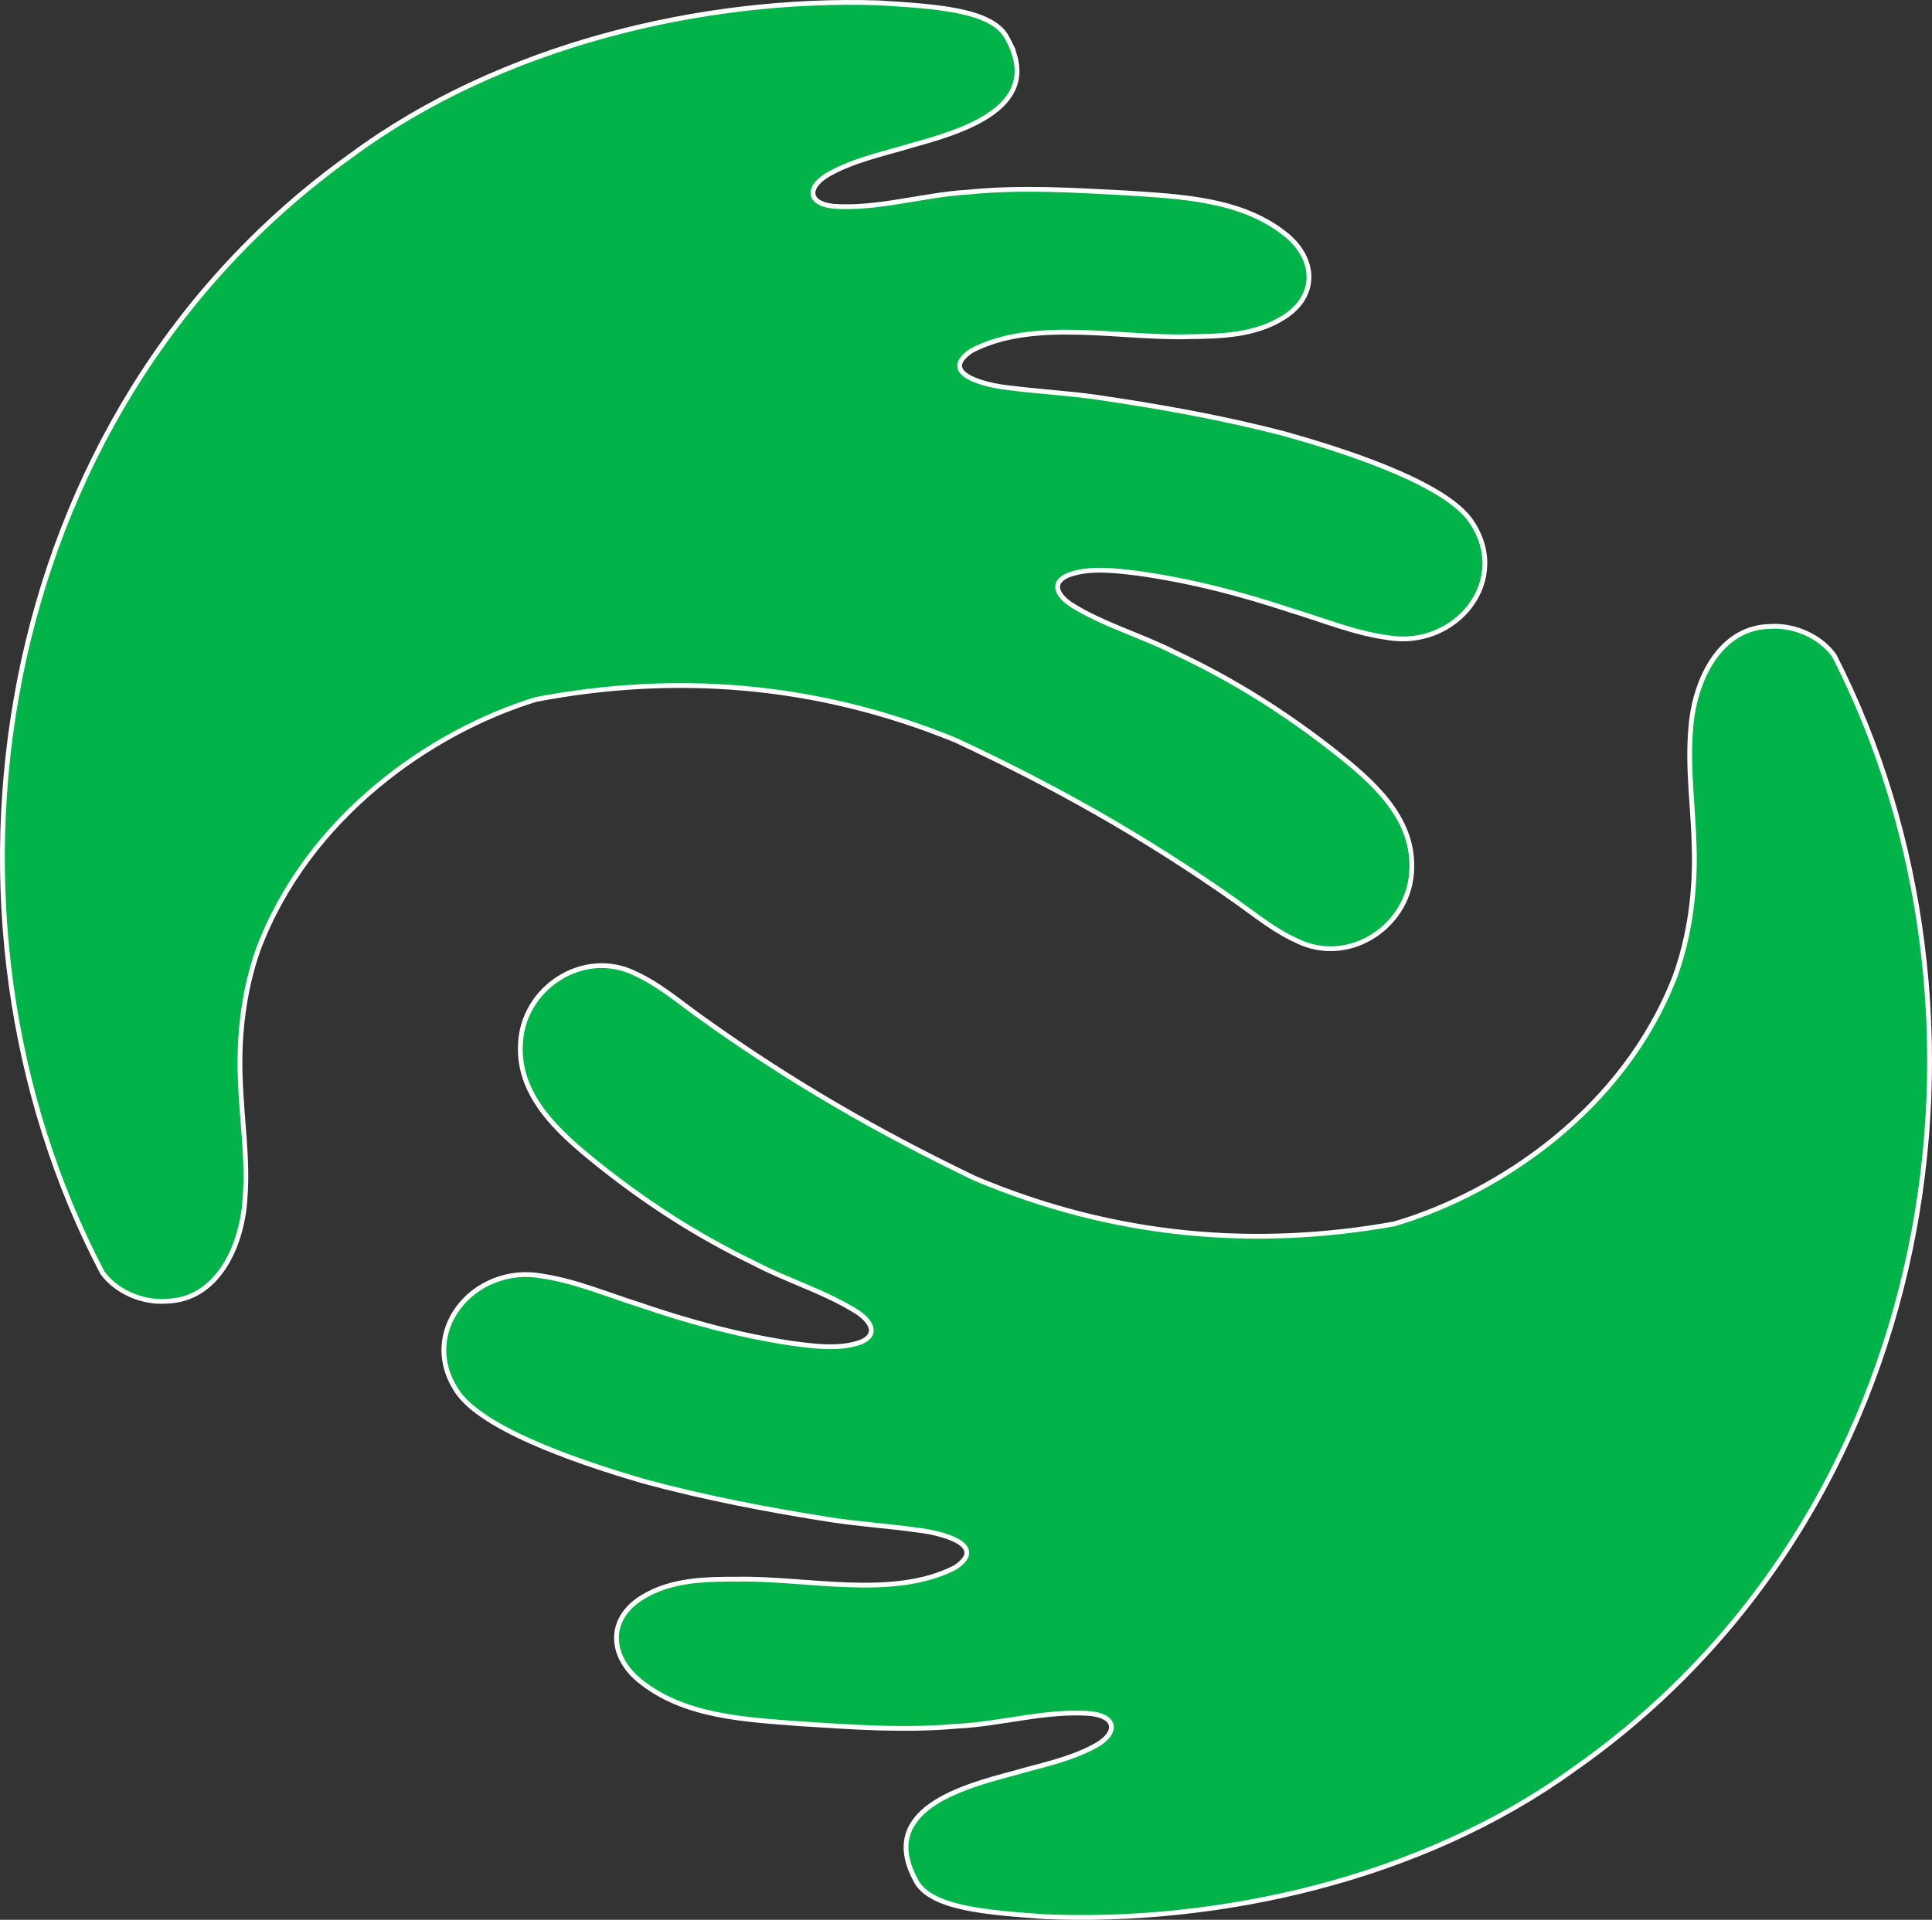 <?xml version="1.0" encoding="UTF-8"?>
<svg id="Layer_1" xmlns="http://www.w3.org/2000/svg" version="1.1" viewBox="0 0 403.41 400.95">
  <rect x="0" y="0" width="403.41" height="400.95" fill="#333333" stroke="none"/>
  <!-- Generator: Adobe Illustrator 29.8.1, SVG Export Plug-In . SVG Version: 2.1.1 Build 2)  -->
  <defs>
    <style>
      .st0 {
        fill: #02b349;
        stroke: #fff;
        stroke-miterlimit: 10;
      }
    </style>
  </defs>
  <path class="st0" d="M210.32,7.97c-3.05-6.07-15.47-6.65-26.96-7.38-36.54-1.15-78.73,8.76-109.94,31.81C-2.81,86.82-17.69,191.5,21.39,265.81c2.82,3.89,8.24,6.31,13.29,5.95,10.95-.23,15.93-11.89,16.48-21.46.65-8.38-.71-16.44-.99-25-.35-8.79.65-18.19,3.72-26.92,10.44-27.83,36.12-45.59,58.02-52.3,28.81-5.49,58.21-3.52,87.67,8.53,20.27,9.46,39.08,19.94,58.43,33.57,4.15,2.95,8.18,6.25,12.83,8.32,10.95,5.4,23.87-3.23,23.95-15.34.27-10.51-8.2-17.97-15.8-23.97-10.53-8.31-21.41-15.17-33.43-20.8-7.09-3.64-15.21-5.9-21.96-10.15-2.73-1.87-4.24-4.48-.67-6.07,4.38-1.73,10.02-1,14.7-.43,11.04,1.55,21.48,4.28,31.9,7.73,6.68,2.02,13.26,4.75,20.21,5.7,14.31,2.46,26.28-12.24,17.09-24.8-6.32-8.23-28.4-14.9-38.68-17.79-12.87-3.35-25.98-5.69-39.19-7.62-6.15-.88-12.14-1.16-18.44-1.99-4.36-.43-14.87-2.84-7.72-7.69,12.85-6.84,31.01-2.53,45.29-2.96,6.93-.06,13.98-.27,19.89-3.98,7.2-4.47,6.83-12.18.63-17.27-9.41-7.67-22.45-8.03-34.06-8.81-10.79-.56-21.62-1.23-32.49-.13-9.33.54-18.75,3.62-28.07,2.95-5.86-.7-5.21-4.42-.7-6.83,5.24-2.88,11.02-4.05,16.86-5.82,10.88-3.01,28.06-8,20.23-22.35l-.06-.11h0Z"/>
  <path class="st0" d="M191.14,392.6c2.98,6.1,15.39,6.82,26.88,7.69,36.53,1.57,78.82-7.86,110.3-30.56,76.84-53.55,92.9-158.05,54.68-232.8-2.78-3.92-8.17-6.4-13.22-6.11-10.95.1-16.07,11.71-16.73,21.27-.75,8.37.52,16.45.71,25.01.25,8.79-.86,18.18-4.03,26.87-10.75,27.71-36.63,45.18-58.61,51.64-28.87,5.17-58.24,2.86-87.57-9.52-20.16-9.69-38.85-20.38-58.04-34.24-4.12-3-8.1-6.34-12.73-8.46-10.89-5.52-23.91,2.96-24.12,15.06-.39,10.51,7.99,18.06,15.53,24.15,10.44,8.43,21.24,15.41,33.19,21.18,7.05,3.72,15.14,6.07,21.84,10.4,2.7,1.9,4.19,4.53.6,6.08-4.4,1.68-10.03.88-14.7.26-11.02-1.68-21.43-4.53-31.81-8.09-6.65-2.1-13.21-4.9-20.14-5.93-14.28-2.62-26.42,11.94-17.37,24.6,6.23,8.3,28.23,15.22,38.48,18.22,12.83,3.49,25.91,5.99,39.1,8.07,6.14.95,12.12,1.3,18.41,2.2,4.36.48,14.84,3.01,7.63,7.78-12.93,6.69-31.04,2.17-45.32,2.44-6.93-.02-13.98.11-19.94,3.76-7.25,4.38-6.96,12.1-.83,17.26,9.32,7.78,22.36,8.29,33.95,9.19,10.78.69,21.6,1.47,32.48.5,9.33-.43,18.79-3.41,28.1-2.63,5.86.77,5.16,4.48.63,6.84-5.28,2.82-11.06,3.93-16.92,5.62-10.91,2.89-28.15,7.68-20.48,22.12l.06.11v.02Z"/>
</svg>